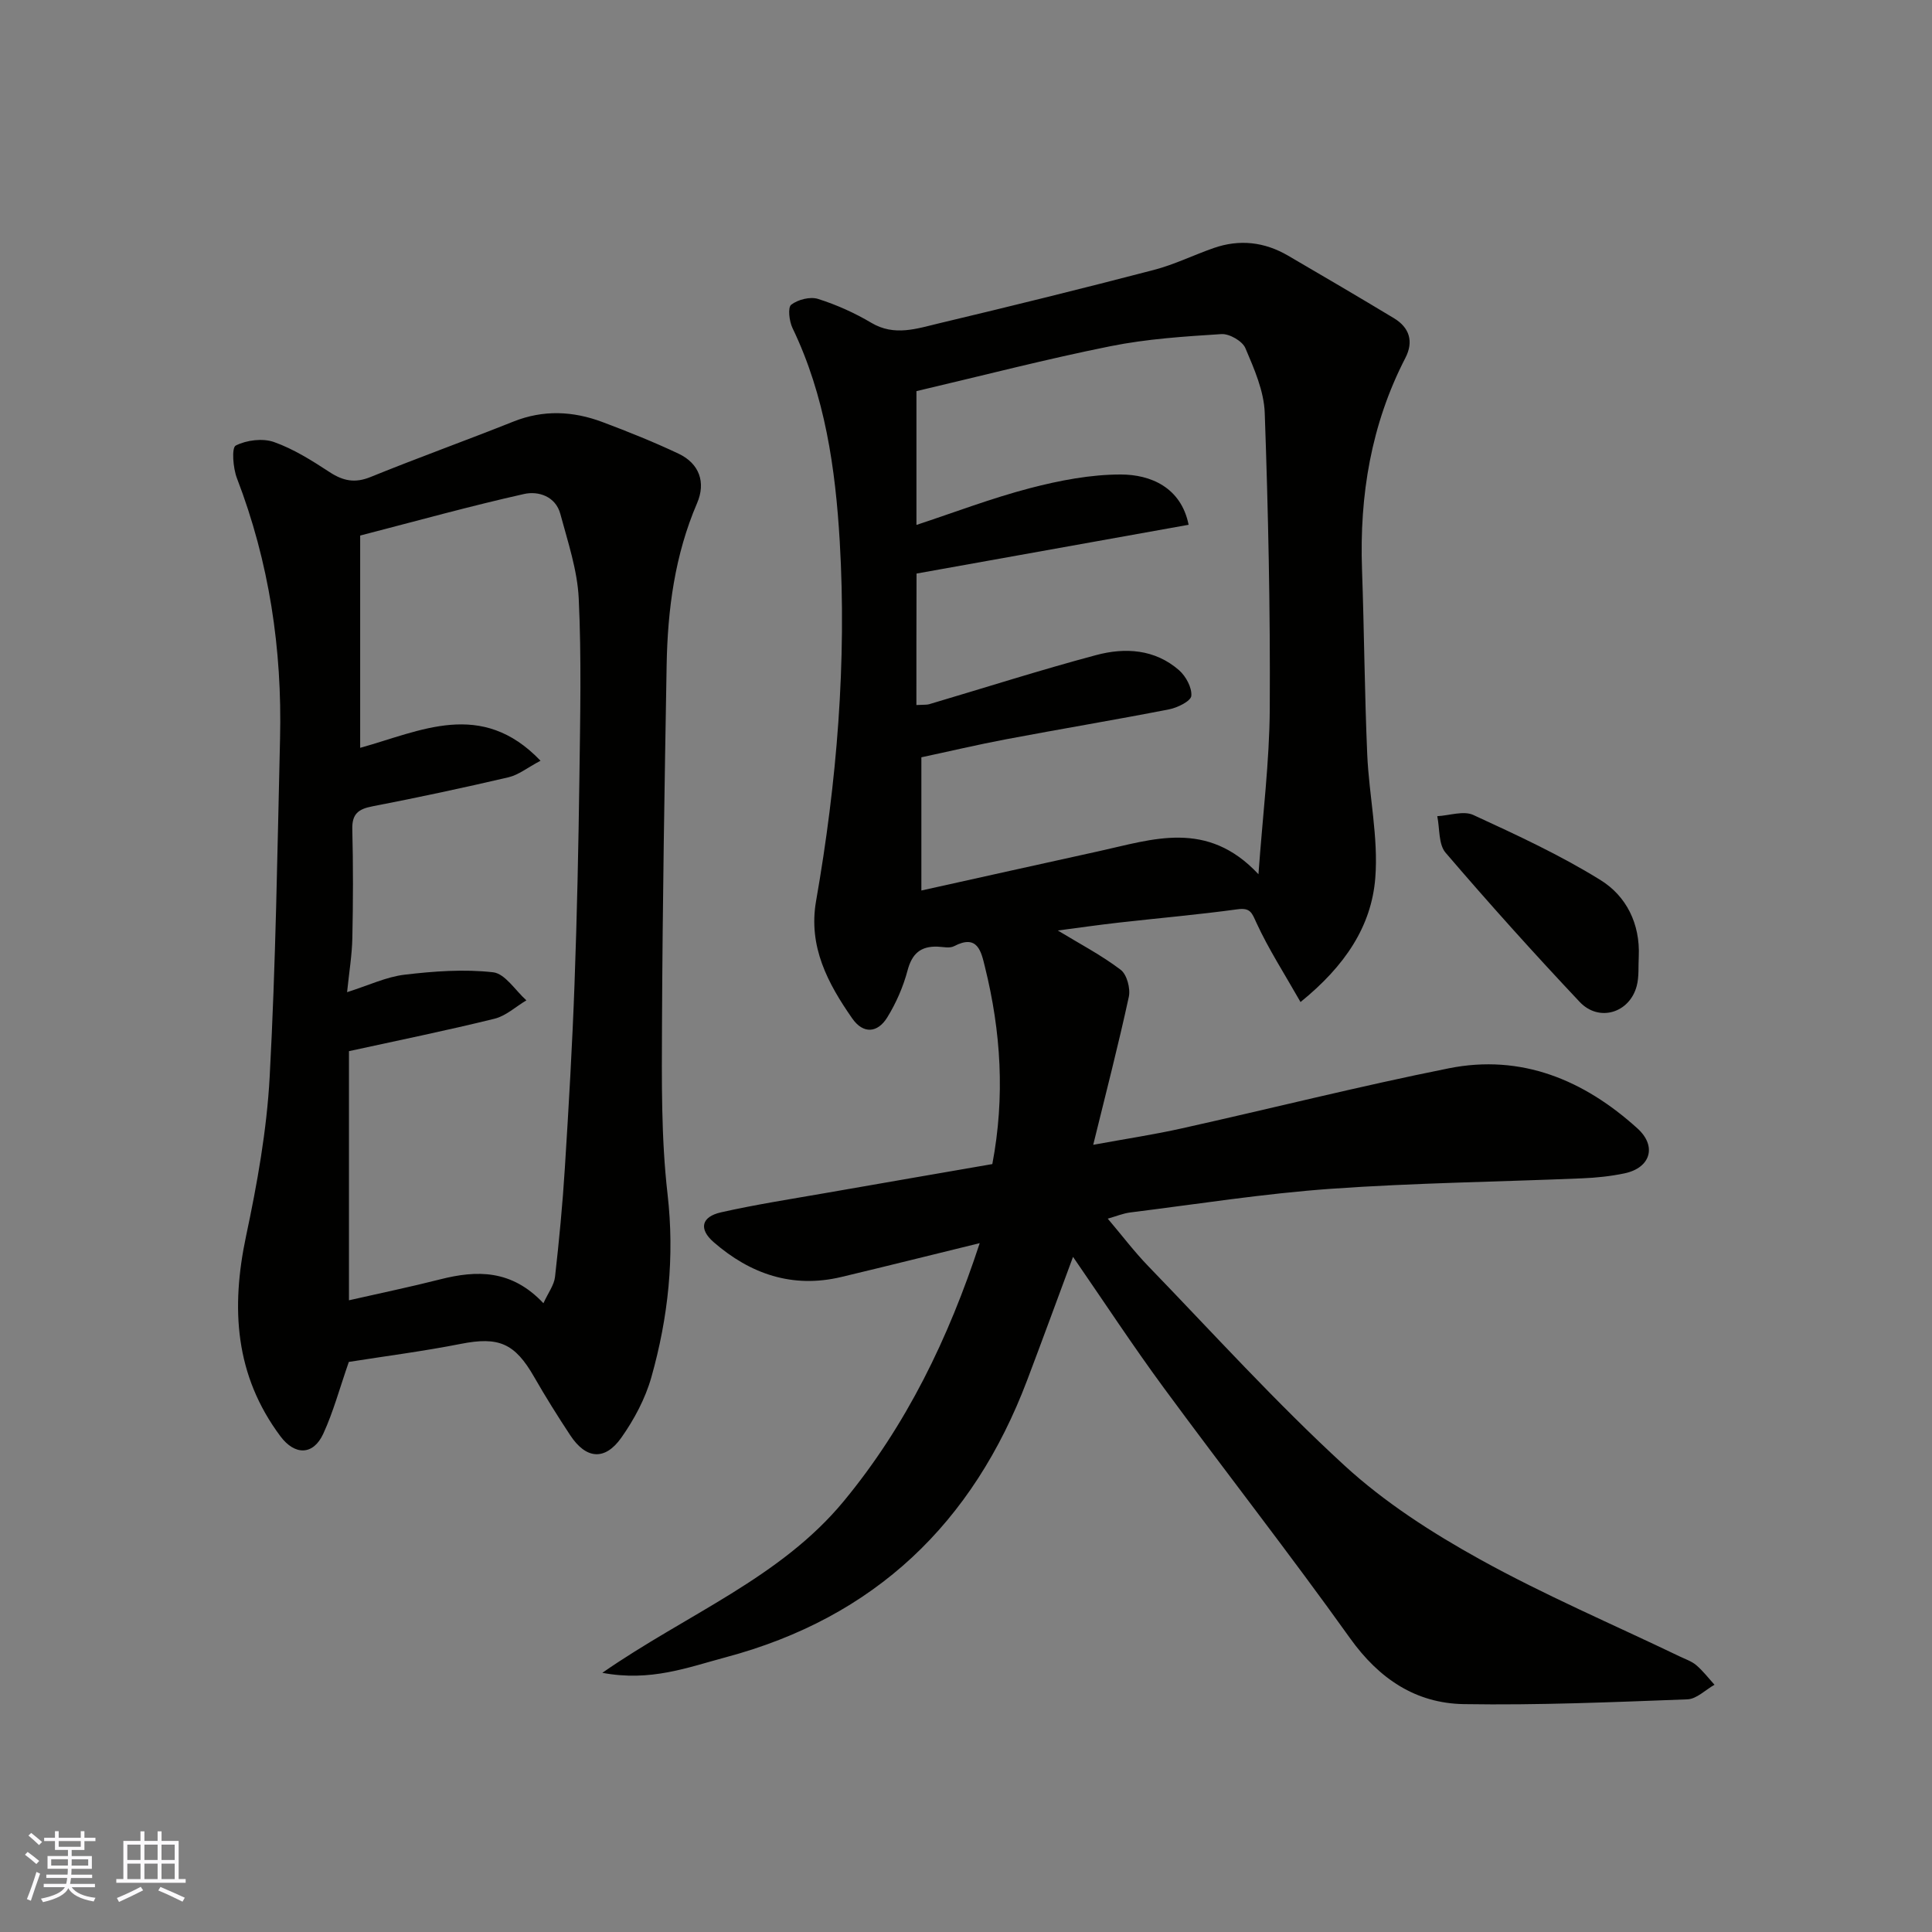 <svg enable-background="new 0 0 400 400" viewBox="0 0 400 400" xmlns="http://www.w3.org/2000/svg"><rect x="0" y="0" width="400" height="400" fill="#808080" stroke="none"/><g fill="#010100"><path d="m124.7 346.34c17.55-12.18 36.86-19.63 50-35.55 12.95-15.68 21.66-33.65 28.14-53.41-9.66 2.36-19.15 4.74-28.67 7.01-10.09 2.4-18.82-.61-26.42-7.22-3.12-2.72-2.55-5.25 1.53-6.17 7.14-1.61 14.39-2.73 21.61-3.99 11.56-2.03 23.12-4.01 34.56-6 2.65-13.94 1.79-27.45-1.53-40.83-.77-3.12-1.48-6.86-6.4-4.28-.92.48-2.3.13-3.46.09-3.47-.1-5.24 1.46-6.16 4.93-.9 3.39-2.37 6.76-4.22 9.75-1.98 3.19-4.94 3.47-7.23.19-5.07-7.27-9.14-14.9-7.49-24.32 4.31-24.63 6.36-49.46 4.9-74.42-.89-15.14-3.05-30.22-9.78-44.2-.68-1.41-1.01-4.25-.27-4.83 1.39-1.07 3.92-1.72 5.56-1.2 3.83 1.21 7.59 2.9 11.04 4.95 4.78 2.84 9.42 1.19 14.01.1 14.87-3.54 29.7-7.2 44.49-11.06 4.22-1.1 8.21-3.07 12.35-4.52 5.37-1.88 10.55-1.28 15.44 1.58 7.32 4.27 14.64 8.56 21.9 12.94 3.22 1.94 4.12 4.83 2.37 8.22-7.1 13.76-9.52 28.45-8.98 43.79.45 12.76.53 25.53 1.08 38.29.37 8.54 2.33 17.15 1.67 25.58-.79 10.02-6.27 18.24-15.48 25.7-3.4-5.97-6.62-10.97-9.09-16.32-.98-2.12-1.24-3.25-3.97-2.88-8.11 1.11-16.28 1.82-24.42 2.74-4.34.49-8.67 1.11-12.77 1.65 4.52 2.75 9.02 5.1 13.01 8.13 1.29.97 2.06 3.88 1.69 5.6-2.16 9.97-4.72 19.85-7.37 30.64 6.76-1.24 12.62-2.12 18.38-3.41 18.43-4.1 36.75-8.73 55.25-12.43 15.03-3 27.97 2.42 39.04 12.44 4.1 3.71 2.7 8.18-2.67 9.31-2.86.6-5.82.91-8.75 1.03-17.36.73-34.76.94-52.08 2.17-13.86.99-27.64 3.17-41.45 4.89-1.55.19-3.04.82-4.71 1.29 2.88 3.39 5.46 6.81 8.41 9.86 13.4 13.86 26.38 28.19 40.56 41.21 8.32 7.65 18.15 13.97 28.09 19.47 13.38 7.41 27.52 13.45 41.34 20.09 1.18.57 2.49 1 3.45 1.82 1.39 1.19 2.53 2.68 3.77 4.05-1.87 1.05-3.7 2.95-5.61 3.02-15.42.58-30.86 1.24-46.28.99-9.97-.16-17.56-5.25-23.55-13.62-12.54-17.55-25.85-34.55-38.63-51.93-6.35-8.64-12.24-17.62-18.74-27.05-3.36 9.04-6.38 17.32-9.51 25.57-11.2 29.54-31.5 49.08-62.39 57.33-7.93 2.12-15.55 5.09-25.56 3.22zm65.03-200.37c1.64-.09 2.15-.03 2.61-.16 11.53-3.41 22.99-7.08 34.6-10.18 6-1.61 12.17-1.24 17.17 3.13 1.41 1.24 2.69 3.6 2.54 5.31-.1 1.09-2.85 2.45-4.59 2.79-11.2 2.19-22.46 4.06-33.67 6.18-6 1.13-11.94 2.54-17.63 3.75v27.58c12.39-2.75 24.57-5.46 36.76-8.14 11.09-2.43 22.38-6.63 33.03 4.77.89-12.39 2.28-23.32 2.34-34.26.12-20.42-.32-40.85-1.04-61.26-.16-4.53-2.19-9.13-4.01-13.41-.62-1.46-3.31-3-4.95-2.9-7.68.49-15.42.99-22.94 2.5-13.22 2.65-26.29 6.04-40.21 9.31v27.7c7.8-2.57 15.56-5.54 23.54-7.62 6.11-1.59 12.52-2.83 18.8-2.82 6.09.01 12.45 2.63 14.01 10.41-19.06 3.42-38.13 6.84-56.33 10.1-.03 9.84-.03 18.4-.03 27.22z"/><path d="m72.22 281.97c-1.91 5.48-3.21 10.35-5.29 14.87-2.09 4.53-5.91 4.49-8.87.53-9.44-12.64-10.28-26.54-7.11-41.48 2.3-10.83 4.28-21.87 4.88-32.9 1.26-23.32 1.59-46.7 2.15-70.05.45-18.53-2.24-36.55-8.93-53.94-.81-2.1-1.12-6.3-.25-6.75 2.24-1.14 5.58-1.56 7.93-.73 4.06 1.44 7.85 3.83 11.5 6.22 2.81 1.84 5.26 2.34 8.51 1.01 9.79-3.98 19.74-7.55 29.56-11.47 6.22-2.48 12.35-2.18 18.43.1 5.33 2 10.62 4.12 15.76 6.55 4.32 2.05 5.68 5.95 3.83 10.25-4.61 10.72-6.1 22.03-6.3 33.54-.43 24.75-.85 49.5-.96 74.25-.05 11.76-.19 23.61 1.15 35.26 1.49 13.01.14 25.53-3.35 37.9-1.25 4.43-3.56 8.76-6.23 12.54-3.41 4.82-7.32 4.42-10.57-.52-2.6-3.94-5.11-7.95-7.46-12.05-4.03-7.05-7.37-8.41-15.22-6.86-7.84 1.54-15.78 2.56-23.16 3.73zm40.29-12.15c1-2.19 2.21-3.76 2.4-5.45.85-7.51 1.57-15.05 2.04-22.59.8-12.69 1.54-25.39 2-38.1.52-14.26.82-28.52 1.01-42.79.16-12.33.44-24.68-.14-36.98-.28-5.89-2.26-11.73-3.81-17.51-.98-3.65-4.56-4.78-7.48-4.13-11.21 2.51-22.28 5.59-33.96 8.61v43.95c12.47-3.44 25.08-10.15 37.34 2.67-2.7 1.43-4.55 2.94-6.64 3.43-9.34 2.18-18.73 4.19-28.15 6.01-2.92.56-4.26 1.56-4.18 4.74.19 7.49.17 15 .01 22.49-.07 3.53-.66 7.06-1.09 11.25 4.48-1.42 8.11-3.17 11.9-3.62 6.07-.72 12.3-1.18 18.33-.5 2.48.28 4.61 3.77 6.89 5.81-2.2 1.31-4.24 3.23-6.61 3.81-9.93 2.45-19.96 4.49-30.12 6.71v51.58c6.5-1.48 12.7-2.76 18.83-4.32 7.65-1.95 14.84-2.07 21.43 4.93z"/><path d="m339.29 197.99c-.12 2.06.09 4.21-.43 6.16-1.48 5.58-7.81 7.52-11.8 3.29-9.5-10.08-18.76-20.38-27.77-30.9-1.49-1.74-1.19-5-1.72-7.56 2.51-.13 5.44-1.18 7.46-.25 8.98 4.14 18.03 8.31 26.4 13.52 5.28 3.29 8.15 8.99 7.86 15.74z"/></g><path d="m5.17 384 .55-.58c.85.61 1.65 1.24 2.4 1.87l-.59.64c-.83-.73-1.62-1.37-2.36-1.93m1.22 9.53-.82-.34c.71-1.76 1.37-3.64 1.98-5.63.24.13.5.25.76.36-.6 1.67-1.24 3.54-1.92 5.61m-.5-13.5.57-.54c.56.44 1.31 1.06 2.26 1.87l-.64.64c-.68-.66-1.41-1.32-2.19-1.97m3.25.46h2.24v-1.36h.77v1.36h4.57v-1.36h.76v1.36h2.28v.69h-2.28v1.84h-2.64v1.26h4.18v2.64h-4.21c0 .45-.02.86-.05 1.21h4.32v.69h-4.38c-.04.34-.1.75-.19 1.22h5.15v.69h-4.82c.87 1.19 2.51 1.92 4.93 2.19-.17.31-.3.57-.37.76-2.77-.49-4.52-1.41-5.26-2.76-.56 1.26-2.3 2.23-5.24 2.9-.12-.24-.26-.48-.43-.72 2.73-.55 4.38-1.34 4.96-2.38h-4.38v-.69h4.65c.1-.38.17-.79.21-1.22h-4.32v-.69h4.4c.03-.34.05-.75.05-1.21h-4.2v-2.64h4.23v-1.26h-2.69v-1.84h-2.24zm1.46 4.46v1.29h3.45c.01-.4.02-.57.01-.53v-.32-.45h-3.46zm1.55-2.59h4.57v-1.19h-4.57zm6.11 2.59h-3.42v.77c-.01.19-.01.37-.02.53h3.44z" fill="#fbfafc"/><path d="m32.63 379.16h.82v1.98h3.54v7.89h1.45v.78h-14.36v-.78h1.46v-7.89h3.54v-1.98h.82v1.98h2.73zm-3.49 11.48.5.73c-1.61.82-3.28 1.63-5 2.41-.13-.27-.28-.55-.44-.82 1.75-.72 3.4-1.49 4.94-2.32m-2.78-5.55h2.73v-3.18h-2.73zm0 3.95h2.73v-3.2h-2.73zm3.54-3.95h2.73v-3.18h-2.73zm0 3.95h2.73v-3.2h-2.73zm7.89 4.68c-1.84-.92-3.51-1.7-5.02-2.32l.45-.73c1.89.8 3.57 1.55 5.04 2.23zm-1.62-11.81h-2.73v3.18h2.73zm-2.73 7.13h2.73v-3.2h-2.73z" fill="#fbfafc"/></svg>